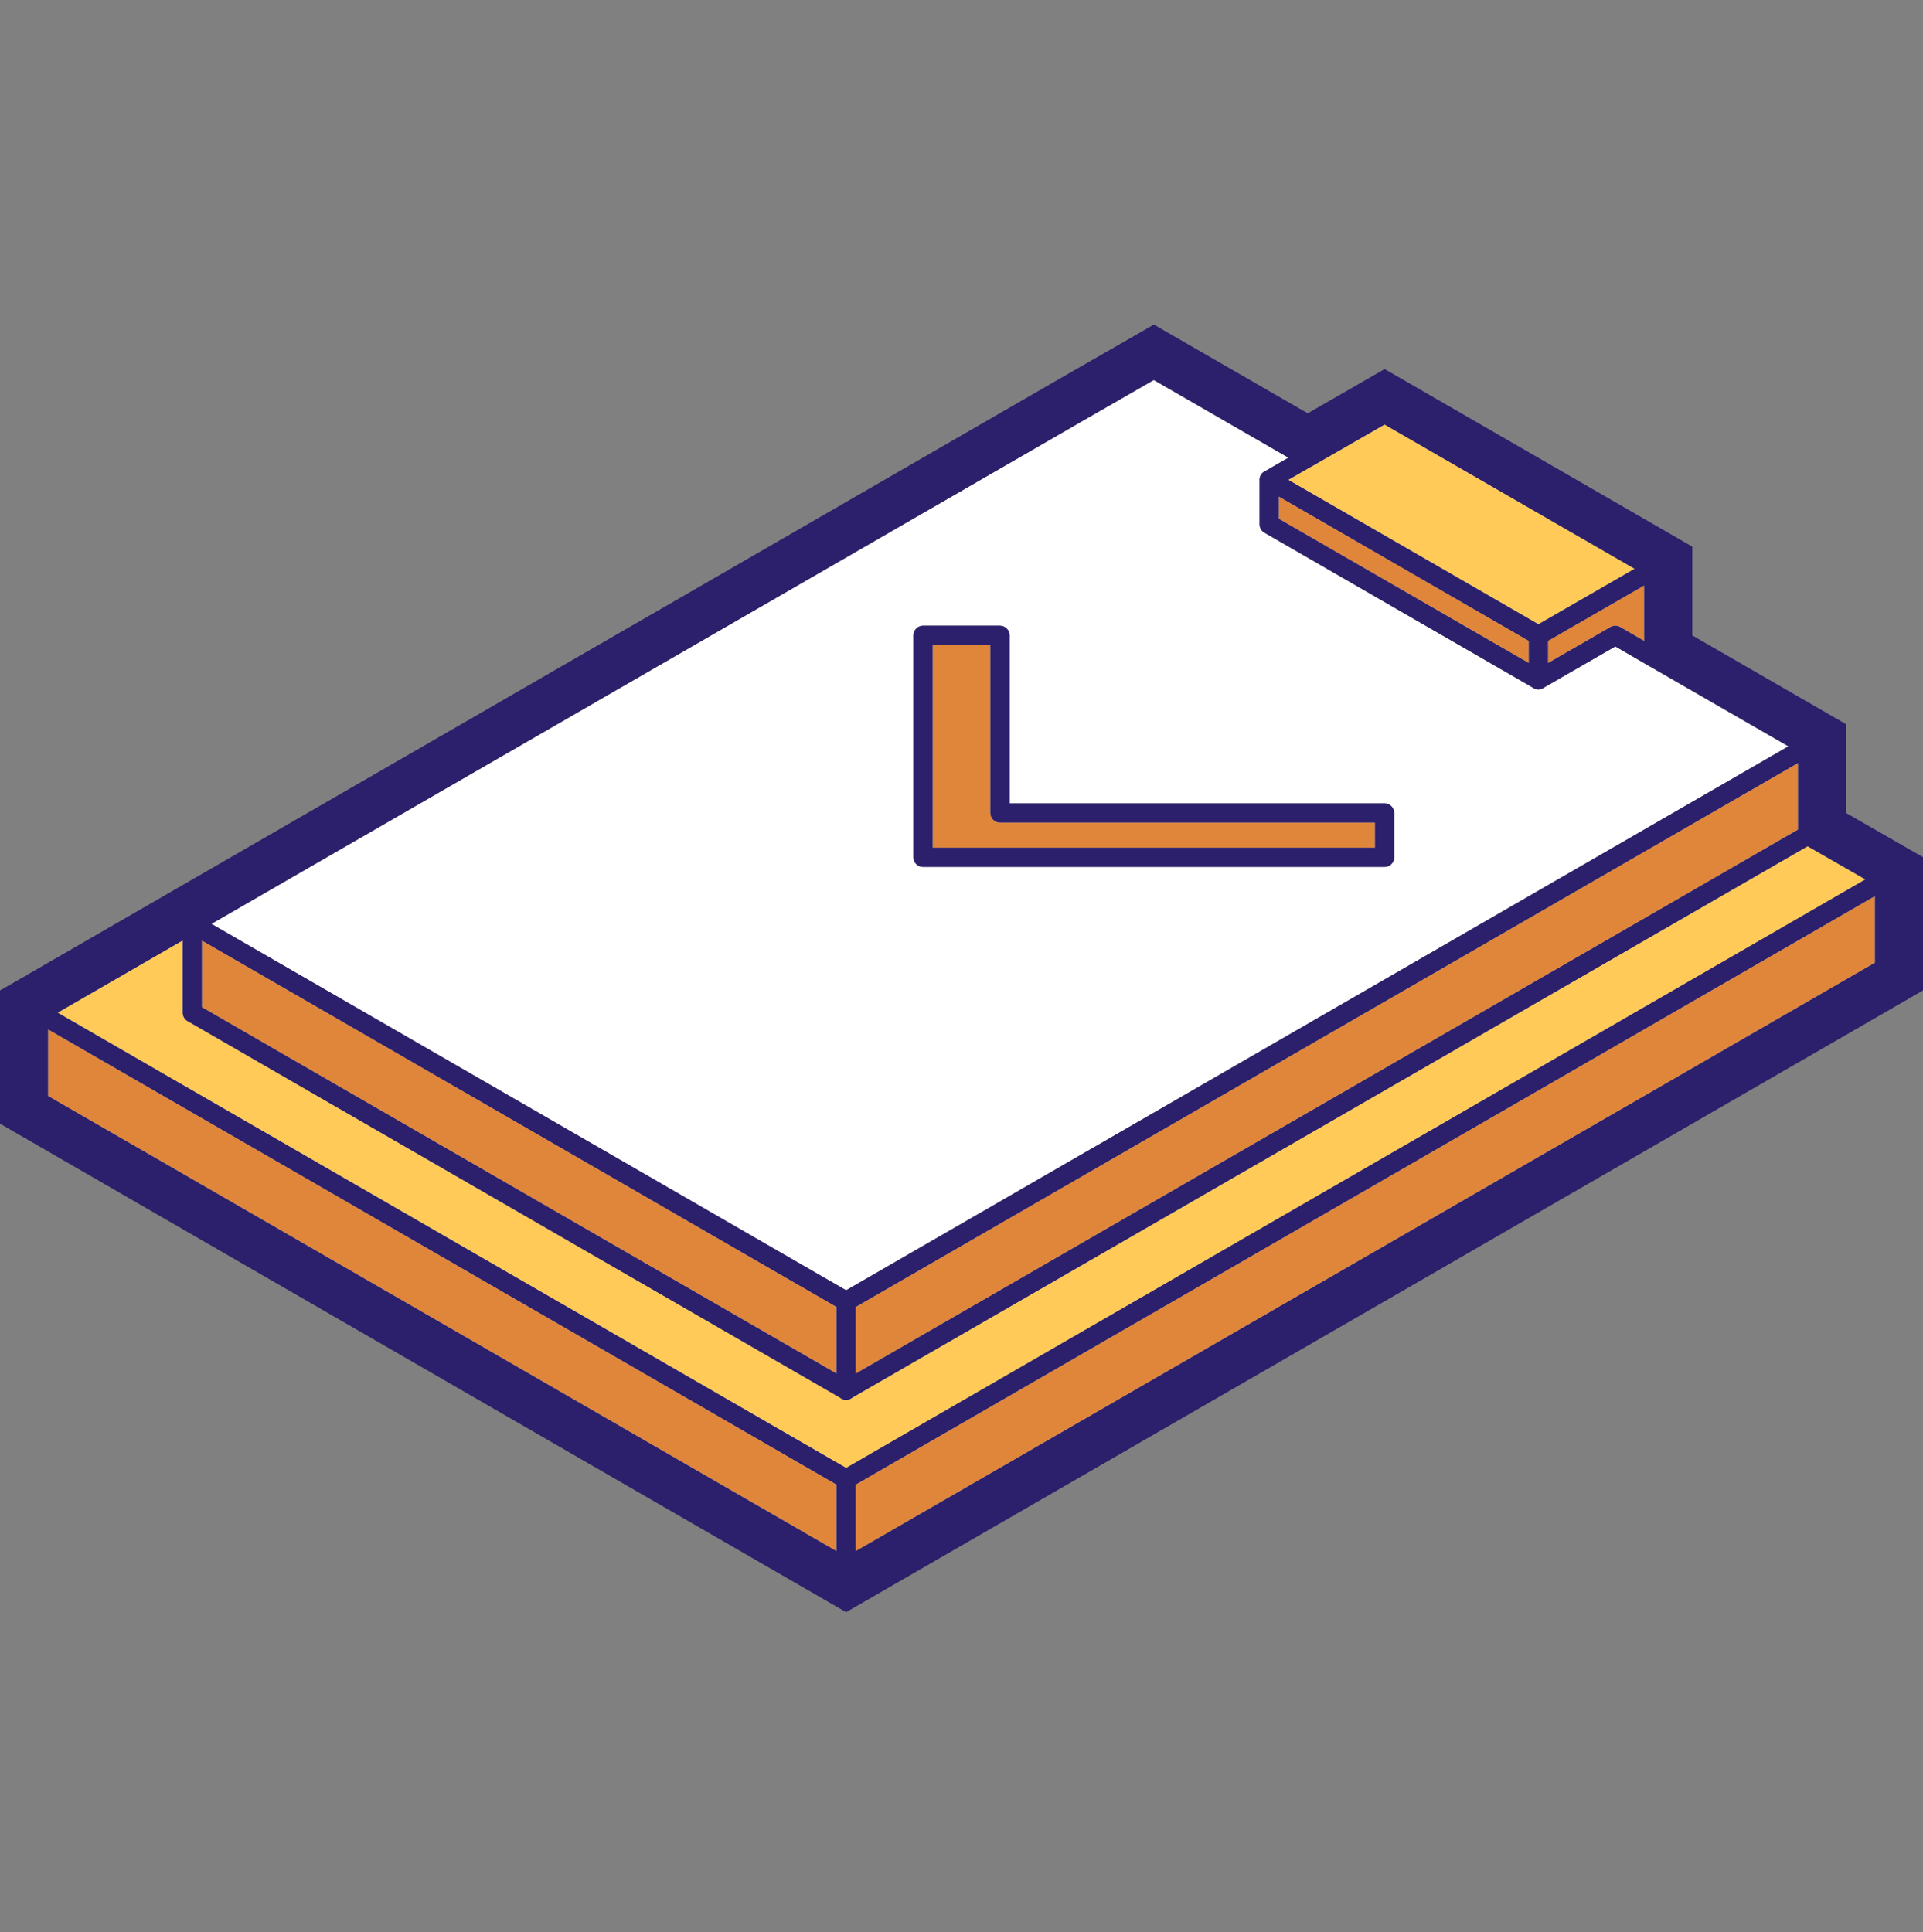 <svg width="200" height="201" viewBox="0 0 200 201" fill="none" xmlns="http://www.w3.org/2000/svg">
<rect x="0" y="0" width="200" height="201" fill="#808080" stroke="none"/>
<path d="M120 39.53L134 47.608L131.633 48.975C131.211 49.139 130.952 49.565 131 50.014V54.538C131 54.895 131.19 55.226 131.5 55.405L159.375 71.499C159.734 71.781 160.239 71.784 160.602 71.506L168 67.241L171.461 69.249L171.5 69.272C171.528 69.289 171.557 69.305 171.586 69.319L186 77.631L88 134.209L21.992 96.1L112.5 43.842L120 39.53ZM144 44.163L170 59.163L160 64.928L133.992 49.913L136.406 48.522C136.438 48.508 136.47 48.492 136.5 48.475L144 44.163ZM133 51.647L159 66.663V68.967L133 53.959V51.647ZM171 60.897V66.67L168.5 65.217C168.191 65.039 167.809 65.039 167.5 65.217L161 68.967V66.663L171 60.897ZM96 65.085C95.448 65.085 95 65.532 95 66.085V89.178C95 89.731 95.448 90.178 96 90.178H144C144.552 90.178 145 89.731 145 89.178V84.561C145 84.009 144.552 83.561 144 83.561H105V66.085C105 65.532 104.552 65.085 104 65.085H96ZM97 67.085H103V84.561C103 85.113 103.448 85.561 104 85.561H143V88.178H97V67.085ZM187 79.366V86.295L89 142.874V135.944L187 79.366ZM188 88.03L194 91.475L88 152.686L6 105.334L19 97.827V105.342C19 105.7 19.19 106.031 19.5 106.209L87.352 145.381C87.728 145.702 88.283 145.699 88.656 145.374L188 88.03ZM195 93.21V100.139L89 161.342V154.42L195 93.21ZM21 97.835L87 135.944V142.874L21 104.764V97.835ZM5 107.069L87 154.42V161.342L5 113.999V107.069Z" fill="white"/>
<path d="M144 44.163L170 59.163L160 64.928L133.992 49.913L136.406 48.522C136.438 48.508 136.47 48.492 136.5 48.475L144 44.163ZM188 88.03L194 91.475L88 152.686L6 105.334L19 97.827V105.342C19 105.7 19.19 106.031 19.5 106.209L87.352 145.381C87.728 145.702 88.283 145.699 88.656 145.374L188 88.03Z" fill="#FFCA57"/>
<path d="M133 51.647L159 66.663V68.967L133 53.959V51.647ZM171 60.897V66.67L168.5 65.217C168.191 65.039 167.809 65.039 167.5 65.217L161 68.967V66.663L171 60.897ZM97 67.085H103V84.561C103 85.113 103.448 85.561 104 85.561H143V88.178H97V67.085ZM187 79.366V86.295L89 142.874V135.944L187 79.366ZM195 93.21V100.139L89 161.342V154.42L195 93.21ZM21 97.835L87 135.944V142.874L21 104.764V97.835ZM5 107.069L87 154.42V161.342L5 113.999V107.069Z" fill="#E0863B"/>
<path d="M120.008 33.764L118.008 34.913L110.008 39.506L2 101.874L0 103.022V105.335V114.577V116.881L2 118.038L86 166.538L88 167.694L90 166.538L198 104.178L200 103.022V100.71V91.475V89.155L197.992 88.006L192 84.561V77.639V75.327L190 74.171L176 66.092V59.163V56.858L174 55.702L146 39.538L144.008 38.389L142.008 39.538L136.008 42.991L122 34.913L120.008 33.764ZM120 39.53L134 47.608L131.633 48.975C131.211 49.139 130.952 49.565 131 50.014V54.538C131 54.895 131.19 55.226 131.5 55.405L159.375 71.499C159.734 71.781 160.239 71.784 160.602 71.506L168 67.241L171.461 69.249L171.5 69.272C171.528 69.289 171.557 69.305 171.586 69.319L186 77.631L88 134.209L21.992 96.1L112.5 43.842L120 39.53ZM144 44.163L170 59.163L160 64.928L133.992 49.913L136.406 48.522C136.438 48.508 136.47 48.492 136.5 48.475L144 44.163ZM133 51.647L159 66.663V68.967L133 53.959V51.647ZM171 60.897V66.67L168.5 65.217C168.191 65.039 167.809 65.039 167.5 65.217L161 68.967V66.663L171 60.897ZM96 65.084C95.448 65.085 95 65.532 95 66.084V89.178C95 89.731 95.448 90.178 96 90.178H144C144.552 90.178 145 89.731 145 89.178V84.561C145 84.009 144.552 83.561 144 83.561H105V66.084C105 65.532 104.552 65.085 104 65.084H96ZM97 67.084H103V84.561C103 85.113 103.448 85.561 104 85.561H143V88.178H97V67.084ZM187 79.366V86.295L89 142.874V135.944L187 79.366ZM188 88.03L194 91.475L88 152.686L6 105.334L19 97.827V105.342C19 105.7 19.19 106.031 19.5 106.209L87.352 145.381C87.728 145.702 88.283 145.699 88.656 145.374L188 88.03ZM195 93.209V100.139L89 161.342V154.42L195 93.209ZM21 97.834L87 135.944V142.873L21 104.764V97.834ZM5 107.069L87 154.42V161.342L5 113.999V107.069Z" fill="#2C206C"/>
</svg>
